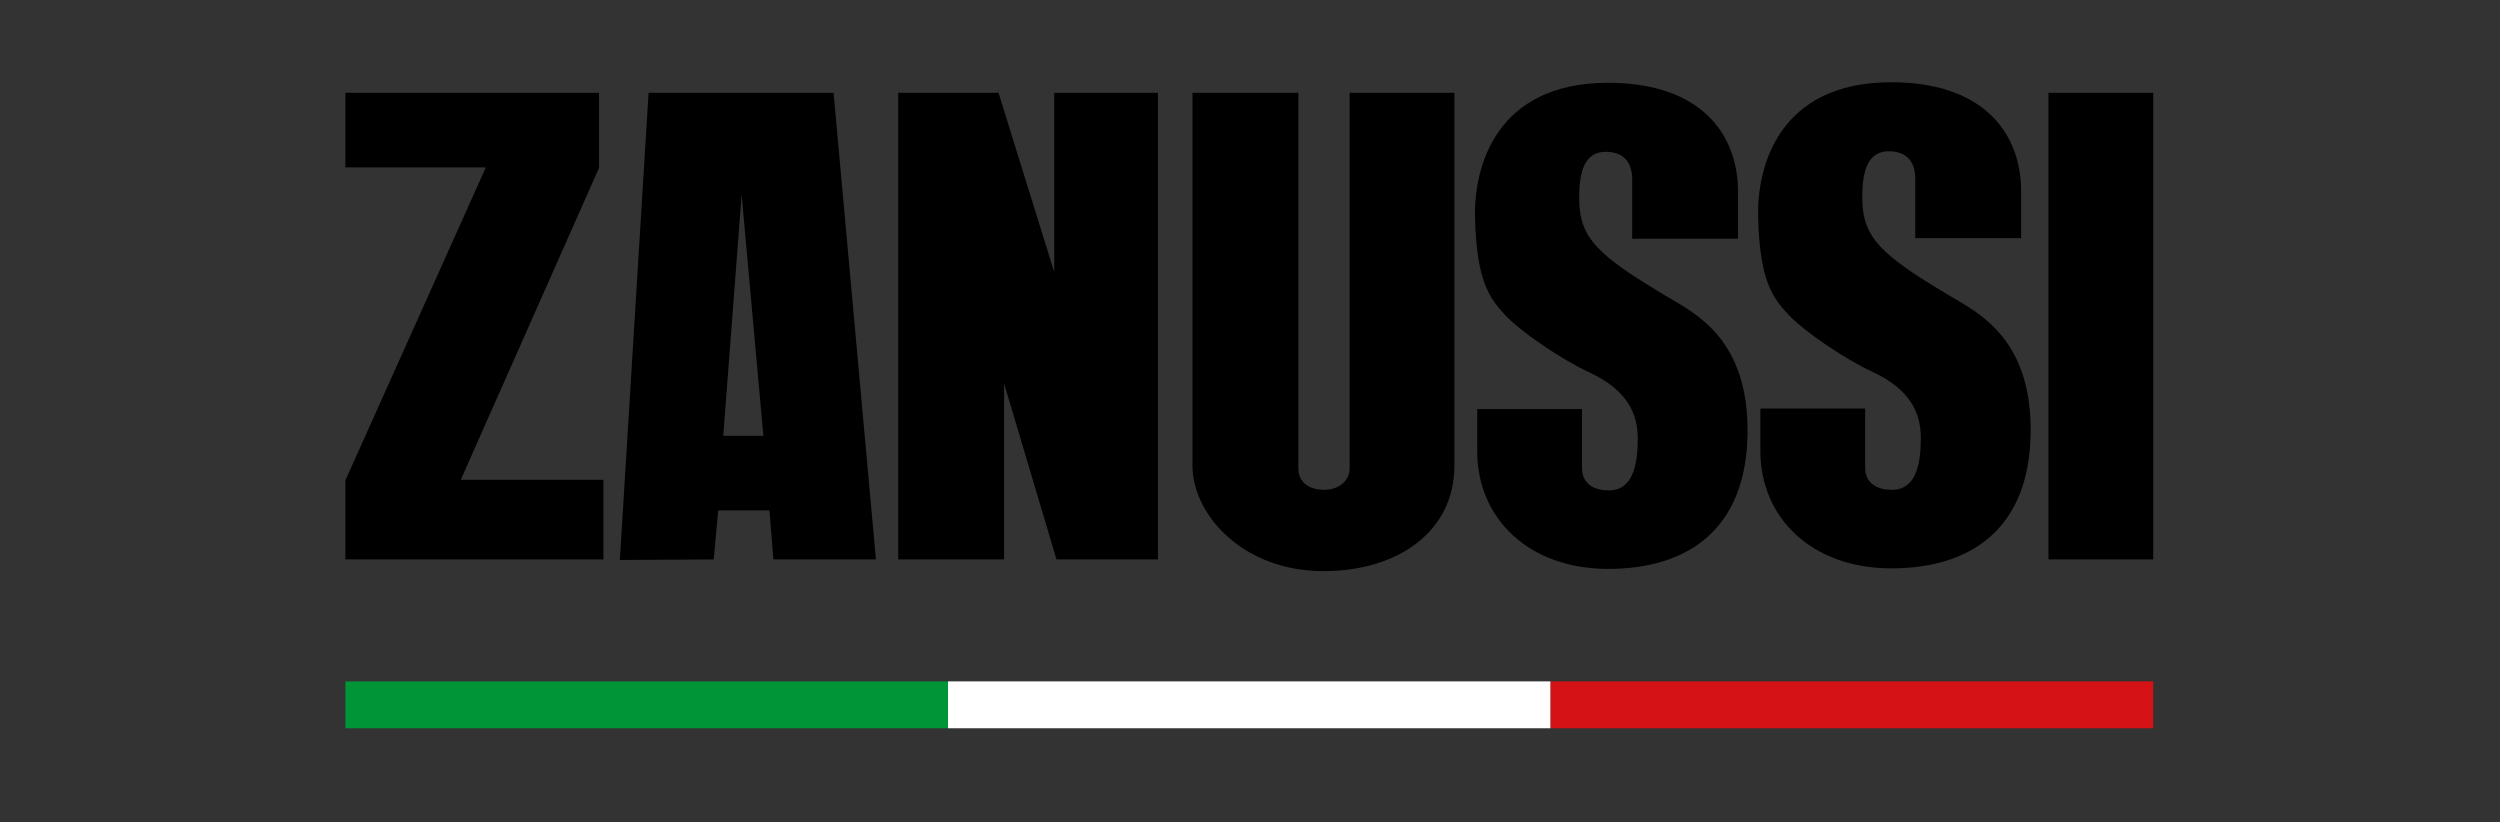 <svg width="152" height="50" viewBox="0 0 152 50" fill="none" xmlns="http://www.w3.org/2000/svg">
<rect x="0" y="0" width="152" height="50" fill="#333333" stroke="none"/>
<g clip-path="url(#clip0_205_433)">
<path fill-rule="evenodd" clip-rule="evenodd" d="M57.639 44.278H94.277V41.428H57.639V44.278Z" fill="white"/>
<path fill-rule="evenodd" clip-rule="evenodd" d="M21.001 44.278H57.638V41.428H21.001V44.278Z" fill="#009537"/>
<path fill-rule="evenodd" clip-rule="evenodd" d="M94.276 44.278H130.915V41.428H94.276V44.278Z" fill="#D51317"/>
<path fill-rule="evenodd" clip-rule="evenodd" d="M36.418 10.214V5.643H21V10.179H29.538L21 29.206V34.013H36.689V29.172H28.015L36.418 10.214ZM64.098 16.544L60.71 5.642H54.612V34.013H61.049V23.315L64.234 34.013H70.401V5.642H64.098V16.544ZM82.057 28.494C82.057 29.258 81.363 29.781 80.516 29.781C79.737 29.781 78.94 29.442 78.94 28.461V5.642H72.502V28.326C72.502 31.238 75.519 34.724 80.464 34.724C85.073 34.724 88.428 32.252 88.428 28.326V5.642H82.057V28.494ZM101.302 18.001C97.13 15.513 96.059 14.48 96.016 12.177C95.984 10.281 96.423 9.199 97.677 9.231C98.842 9.263 99.168 9.976 99.237 10.721V14.514H105.673V11.669C105.673 8.114 103.37 5.033 97.778 5.033C90.895 5.033 89.613 10.214 89.681 13.194C89.77 17.086 90.562 18.136 91.51 19.151C92.459 20.167 94.908 21.842 96.626 22.637C98.965 23.722 99.575 25.176 99.575 26.666C99.575 28.291 99.269 29.816 97.813 29.816C97 29.816 96.186 29.477 96.186 28.461V24.873H89.816V27.446C89.816 31.509 92.934 34.589 97.778 34.589C102.658 34.589 106.15 32.151 106.249 26.43C106.352 20.607 103.064 19.049 101.302 18.001ZM124.546 34.013H130.916V5.642H124.546V34.013ZM118.515 17.966C114.341 15.48 113.27 14.445 113.229 12.143C113.196 10.247 113.636 9.164 114.889 9.199C116.053 9.23 116.38 9.943 116.447 10.687V14.48H122.885V11.636C122.885 8.08 120.581 5 114.992 5C108.107 5 106.826 10.179 106.894 13.159C106.981 17.051 107.774 18.101 108.723 19.117C109.673 20.133 112.121 21.808 113.839 22.603C116.177 23.687 116.786 25.143 116.786 26.633C116.786 28.258 116.481 29.781 115.025 29.781C114.211 29.781 113.4 29.442 113.4 28.427V24.838H107.03V27.41C107.03 31.474 110.147 34.556 114.991 34.556C119.87 34.556 123.361 32.117 123.462 26.395C123.563 20.574 120.277 19.016 118.515 17.966ZM39.433 5.643L37.687 34.046L43.395 34.013L43.666 31.034H46.784L47.022 34.013H53.257L50.681 5.642H39.432L39.433 5.643ZM43.974 26.498L45.091 11.839L46.413 26.498H43.974Z" fill="black"/>
</g>
<defs>
<clipPath id="clip0_205_433">
<rect width="110" height="39.392" fill="white" transform="translate(21 5)"/>
</clipPath>
</defs>
</svg>
